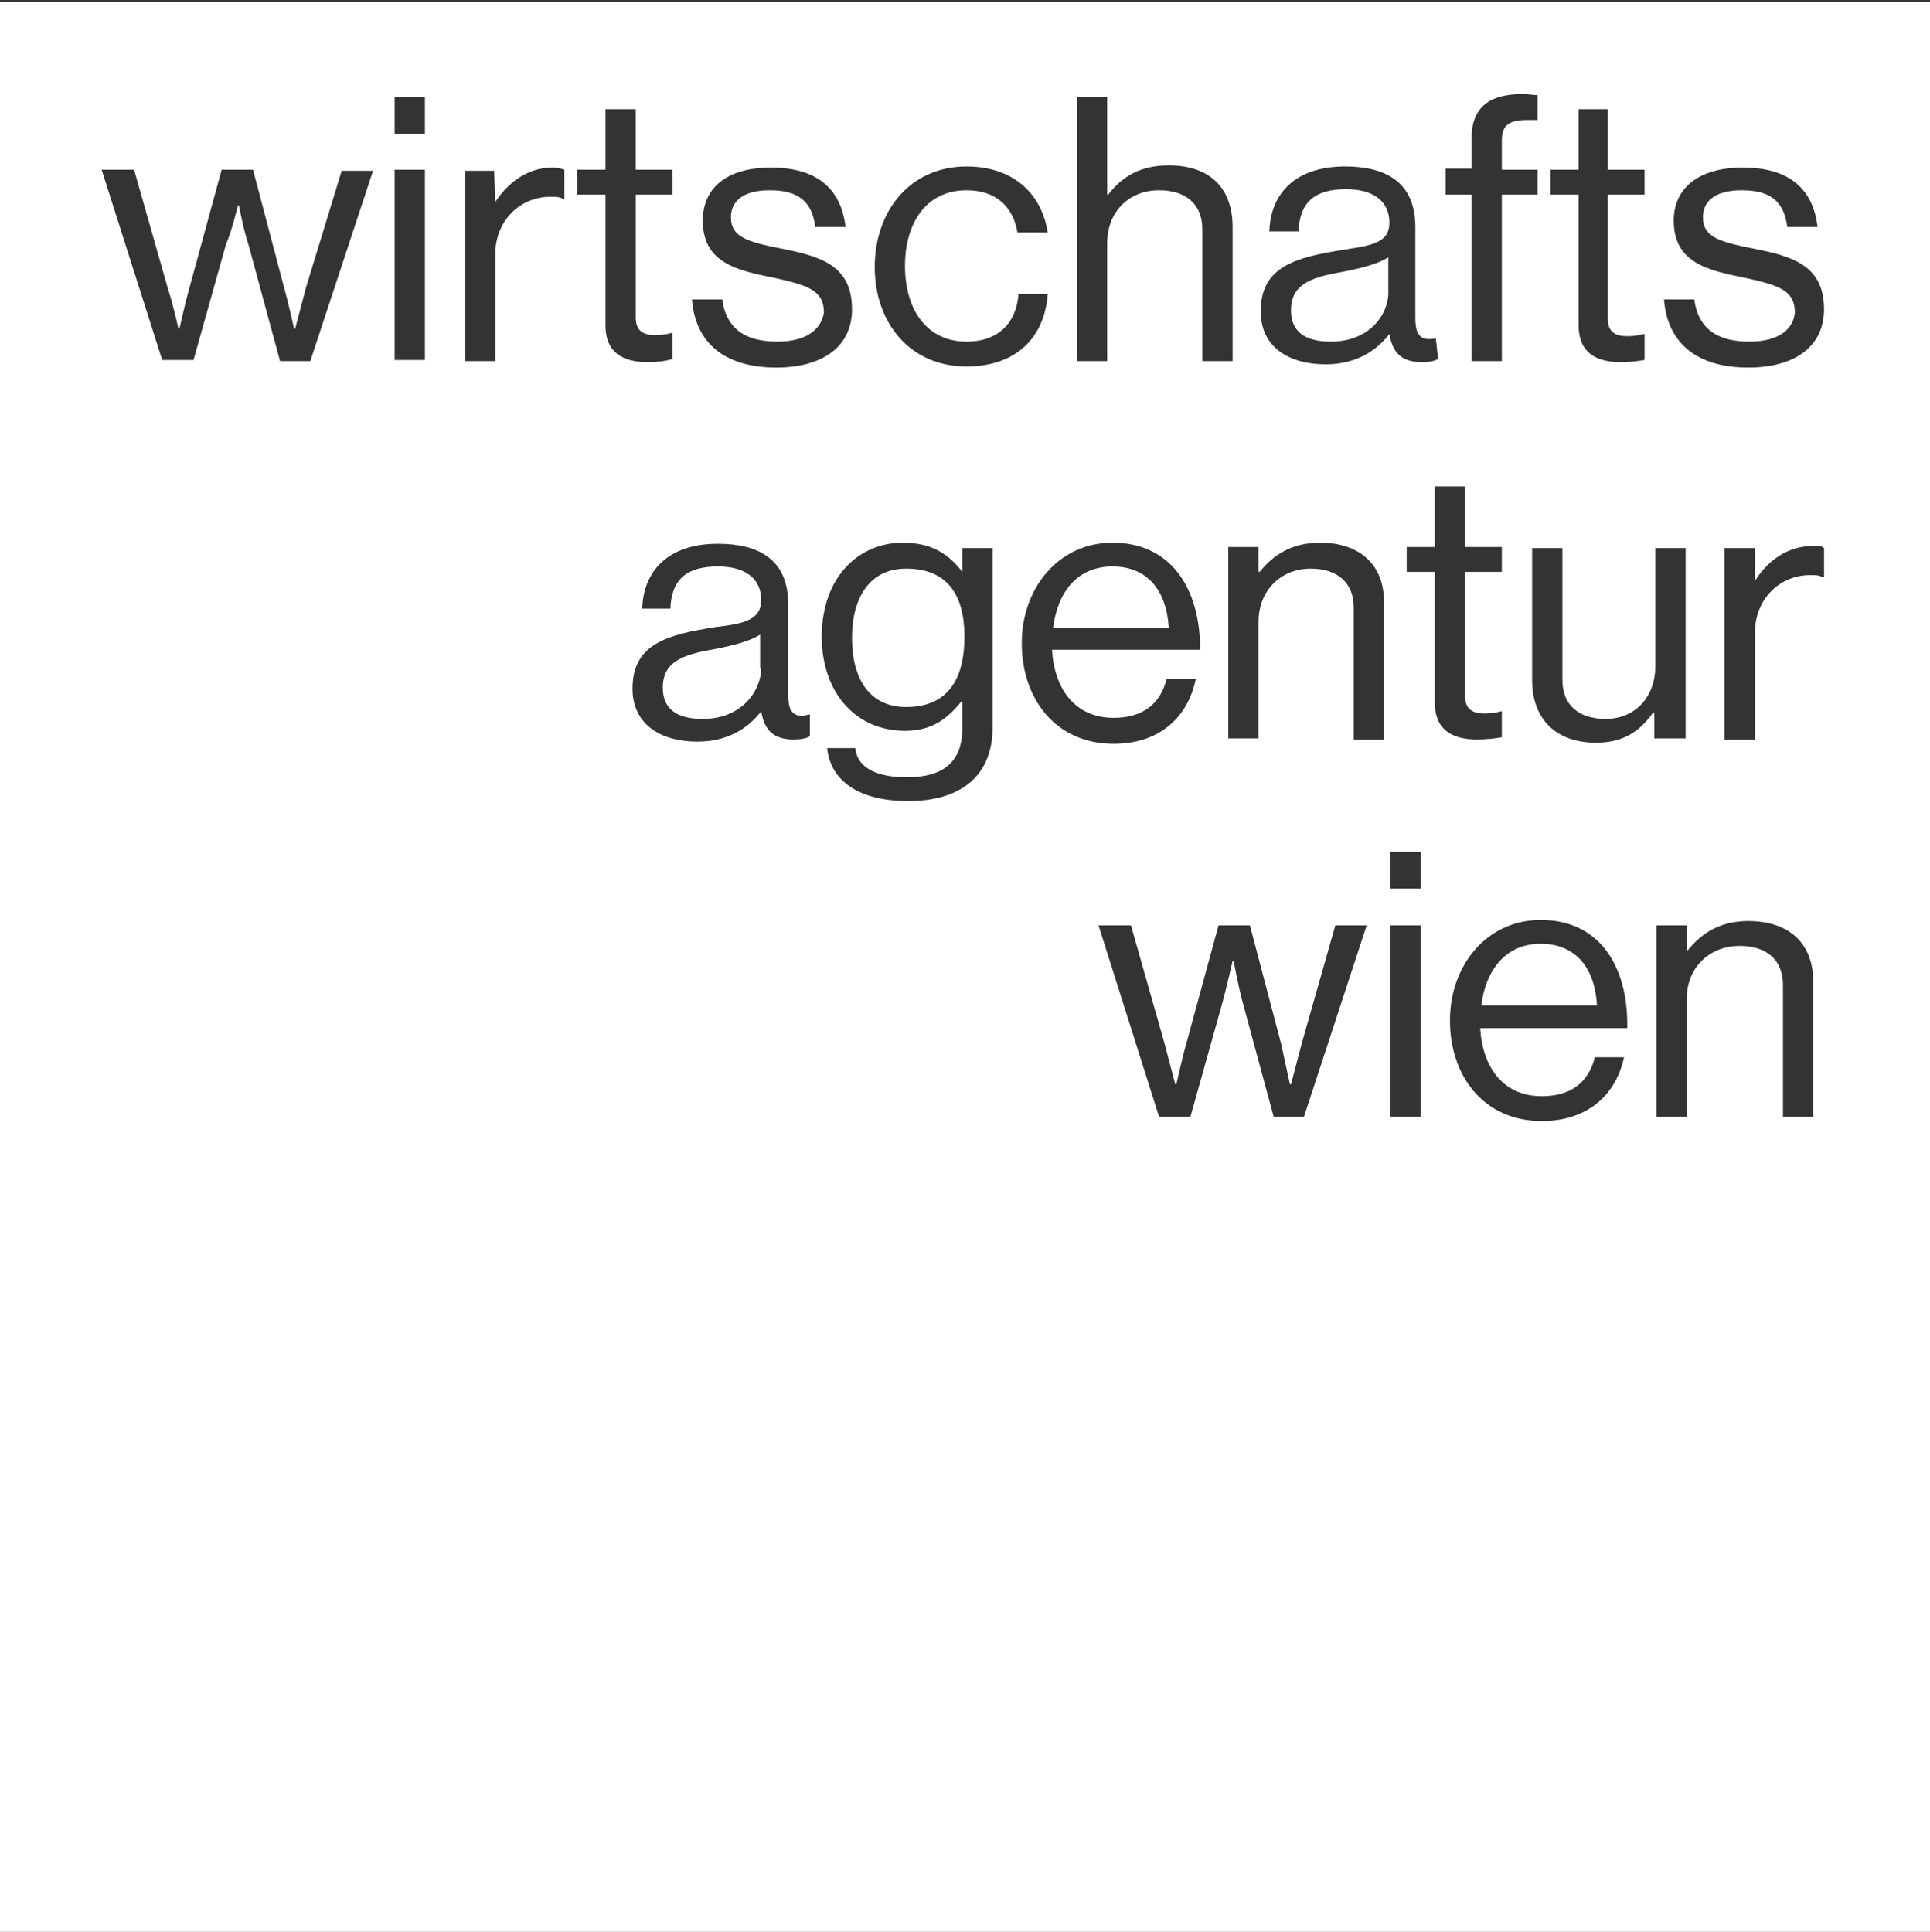 <?xml version="1.0" encoding="utf-8"?>
<!-- Generator: Adobe Illustrator 26.0.1, SVG Export Plug-In . SVG Version: 6.00 Build 0)  -->
<svg version="1.1" id="Ebene_1" xmlns="http://www.w3.org/2000/svg" xmlns:xlink="http://www.w3.org/1999/xlink" x="0px" y="0px"
	 viewBox="0 0 178.5 178.7" style="enable-background:new 0 0 178.5 178.7;" xml:space="preserve">
<rect x="0" y="0" width="178.5" height="178.7" fill="#333333" stroke="none"/>
<style type="text/css">
	.st0{fill:#FFFFFF;}
</style>
<g>
	<g>
		<g>
			<path class="st0" d="M70.3,61.8v-3.1c-0.9,0.6-2.5,1-4,1.3c-2.8,0.5-5,1-5,3.6c0,2.4,1.9,2.9,3.7,2.9c3.7,0,5.4-2.7,5.4-4.7H70.3
				z"/>
		</g>
	</g>
	<g>
		<g>
			<path class="st0" d="M102.9,52.4c-3.3,0-5.1,2.4-5.5,5.7h10.7C107.9,54.6,106.1,52.4,102.9,52.4z"/>
		</g>
	</g>
	<g>
		<g>
			<path class="st0" d="M142.5,87.3c-3.3,0-5.1,2.5-5.5,5.7h10.7C147.5,89.5,145.7,87.3,142.5,87.3z"/>
		</g>
	</g>
	<g>
		<g>
			<path class="st0" d="M0,0.2v178.5h178.5V0.2H0z M143.4,15.7h2.6v-5.6h2.7v5.6h3.4V18h-3.4v11.5c0,1.2,0.7,1.6,1.8,1.6
				c0.6,0,1.2-0.1,1.5-0.2h0.1v2.4c-0.6,0.1-1.4,0.2-2.2,0.2c-2.3,0-3.9-0.9-3.9-3.4V18h-2.6V15.7z M133.7,15.6h2.4v-2.8
				c0-3,1.8-4.1,4.7-4.1c0.6,0,1,0.1,1.4,0.1v2.3c-0.5,0-0.6,0-0.9,0c-1.8,0-2.4,0.5-2.4,1.9v2.7h3.3V18h-3.3v15.4h-2.8V18h-2.4
				V15.6z M99.6,9h2.8v9h0.1c1.3-1.7,3-2.7,5.6-2.7c3.7,0,5.9,2,5.9,5.7v12.4h-2.8V21.2c0-2.3-1.5-3.6-4-3.6c-2.8,0-4.8,2-4.8,4.9
				v10.9h-2.8V9z M89.4,15.4c4.1,0,6.9,2.3,7.5,6.1h-2.8c-0.4-2.4-2-3.9-4.7-3.9c-3.8,0-5.7,3.1-5.7,7c0,3.9,1.9,7,5.7,7
				c2.9,0,4.6-1.7,4.8-4.4h2.7c-0.3,4.2-3.1,6.7-7.5,6.7c-5.3,0-8.5-4.1-8.5-9.2S84.1,15.4,89.4,15.4z M71.6,25.7
				C68.1,25,65,24.3,65,20.4c0-3,2.2-4.9,6.3-4.9c4.3,0,6.5,2,6.9,5.5h-2.8c-0.3-2.4-1.6-3.4-4.2-3.4s-3.6,1.1-3.6,2.5
				c0,1.9,1.7,2.3,4.7,2.9c3.5,0.7,6.5,1.5,6.5,5.6c0,3.6-2.9,5.4-7,5.4c-4.8,0-7.5-2.3-7.8-6.3h2.8c0.4,3,2.5,3.9,5.1,3.9
				c2.9,0,4.1-1.3,4.3-2.7C76.2,26.9,74.8,26.4,71.6,25.7z M28.7,33.4h-2.8L23,22.7c-0.5-1.5-0.9-3.7-0.9-3.7H22
				c0,0-0.5,2.2-1.1,3.6l-3,10.7H15L9.4,15.7h3l3.1,10.9c0.5,1.5,1,3.8,1,3.8h0.1c0,0,0.5-2.3,0.9-3.7l3-11h2.9l2.9,11
				c0.4,1.4,0.9,3.7,0.9,3.7h0.1c0,0,0.6-2.3,1-3.8l3.3-10.8h2.9L28.7,33.4z M39.3,33.3h-2.8V15.7h2.8V33.3z M39.3,12.4h-2.8V9h2.8
				V12.4z M52.2,18.4h-0.1c-0.4-0.2-0.7-0.2-1.2-0.2c-2.7,0-5.1,2.1-5.1,5.4v9.8H43V15.8h2.7l0.1,2.9c1.1-1.7,2.9-3.2,5.3-3.2
				c0.5,0,0.8,0.1,1.1,0.2V18.4z M56,30.1V18h-2.6v-2.3H56v-5.6h2.8v5.6h3.4V18h-3.4v11.4c0,1.2,0.7,1.6,1.8,1.6
				c0.6,0,1.2-0.1,1.5-0.2h0.1v2.4c-0.6,0.2-1.4,0.3-2.3,0.3C57.6,33.5,56,32.6,56,30.1z M74.9,68.1c-0.3,0.2-0.8,0.3-1.5,0.3
				c-1.8,0-2.7-0.8-3-2.6c-1.1,1.4-2.9,2.8-5.9,2.8c-3.4,0-6-1.6-6-4.9c0-4.2,3.3-5,7.7-5.7c2.5-0.3,4.2-0.6,4.2-2.5
				c0-2-1.5-3.1-4-3.1c-2.9,0-4.3,1.2-4.4,3.9h-2.6c0.1-3.4,2.3-6,7-6c3.7,0,6.5,1.4,6.5,5.6v8.4c0,1.4,0.4,2.2,1.9,1.8h0.1V68.1z
				 M91.8,67.3c0,4.6-3.1,6.8-7.8,6.8c-4.6,0-7.2-1.9-7.5-4.9h2.6c0.2,1.9,2.1,2.7,4.8,2.7c3.3,0,5.1-1.4,5.1-4.5v-2.5h-0.1
				c-1.3,1.6-2.7,2.7-5.2,2.7c-4.6,0-7.7-3.6-7.7-8.7c0-5.5,3.4-8.7,7.5-8.7c2.6,0,4.2,1,5.5,2.7v-2.2h2.8V67.3z M94.5,59.5
				c0-5.1,3.4-9.3,8.4-9.3c5.3,0,8.1,4.1,8.1,9.9H97.3c0.2,3.6,2.1,6.3,5.7,6.3c2.6,0,4.3-1.2,4.9-3.6h2.7c-0.8,3.8-3.6,6-7.6,6
				C97.6,68.8,94.5,64.6,94.5,59.5z M120.6,103.3h-2.8l-2.9-10.7c-0.4-1.5-0.8-3.7-0.8-3.7H114c0,0-0.5,2.2-0.9,3.7l-3,10.7h-2.9
				l-5.6-17.7h3l3.1,10.9c0.4,1.5,1,3.8,1,3.8h0.1c0,0,0.5-2.3,0.9-3.7l3-11h2.9l2.9,11c0.3,1.4,0.8,3.7,0.8,3.7h0.1
				c0,0,0.6-2.3,1-3.8l3.1-10.9h2.9L120.6,103.3z M128,68.4h-2.8V56.2c0-2.3-1.5-3.6-4-3.6c-2.7,0-4.8,2-4.8,4.9v10.8h-2.8V50.6h2.8
				v2.3h0.1c1.3-1.6,3-2.7,5.6-2.7c3.7,0,6,2.1,5.9,5.7V68.4z M122.6,33.7c-3.4,0-6-1.6-6-4.9c0-4.2,3.3-5,7.7-5.7
				c2.5-0.4,4.2-0.6,4.2-2.5c0-2-1.5-3.1-4-3.1c-2.9,0-4.3,1.2-4.4,3.9h-2.7c0.1-3.4,2.3-6,7-6c3.7,0,6.5,1.4,6.5,5.6v8.4
				c0,1.5,0.4,2.2,1.9,1.9l0.2,1.9c-0.3,0.2-0.8,0.3-1.5,0.3c-1.8,0-2.7-0.8-3-2.6C127.4,32.3,125.6,33.7,122.6,33.7z M131.4,103.3
				h-2.8V85.6h2.8V103.3z M131.4,82.2h-2.8v-3.4h2.8V82.2z M132.7,65V52.9h-2.6v-2.3h2.6V45h2.8v5.6h3.4v2.3h-3.4v11.5
				c0,1.2,0.7,1.6,1.8,1.6c0.6,0,1.2-0.1,1.5-0.2h0.1v2.4c-0.6,0.1-1.4,0.2-2.3,0.2C134.3,68.4,132.7,67.5,132.7,65z M142.6,101.4
				c2.6,0,4.3-1.2,4.9-3.6h2.7c-0.8,3.7-3.6,5.9-7.6,5.9c-5.4,0-8.5-4.2-8.5-9.3c0-5.1,3.4-9.3,8.4-9.3c5.3,0,8.1,4.1,8,10h-13.6
				C137.1,98.7,139,101.4,142.6,101.4z M152.9,65.9c-1.2,1.7-2.7,2.8-5.3,2.8c-3.6,0-5.9-2.1-5.9-5.8V50.7h2.8v12.2
				c0,2.3,1.5,3.6,4,3.6c2.8,0,4.6-2.1,4.6-4.9V50.7h2.8v17.6H153v-2.4H152.9z M167.7,103.3h-2.8V91.1c0-2.3-1.5-3.6-4-3.6
				c-2.8,0-4.9,2-4.9,4.9v10.9h-2.8V85.6h2.8v2.3h0.1c1.3-1.6,3-2.7,5.6-2.7c3.7,0,6,2,6,5.6V103.3z M168.7,53.4h-0.1
				c-0.4-0.2-0.6-0.2-1.2-0.2c-2.7,0-5.1,2.1-5.1,5.4v9.8h-2.8V50.7h2.8v2.9h0.1c1.1-1.7,2.9-3.1,5.3-3.1c0.5,0,0.8,0,1,0.2V53.4z
				 M161.7,34c-4.8,0-7.5-2.3-7.8-6.3h2.8c0.4,3,2.5,3.9,5.1,3.9c2.9,0,4.1-1.3,4.2-2.7c0-2-1.4-2.5-4.6-3.2
				c-3.5-0.7-6.6-1.4-6.6-5.3c0-3,2.3-4.9,6.4-4.9c4.3,0,6.5,2,6.9,5.5h-2.8c-0.3-2.4-1.6-3.4-4.2-3.4c-2.6,0-3.6,1.1-3.6,2.5
				c0,1.9,1.7,2.3,4.7,2.9c3.5,0.7,6.5,1.5,6.5,5.6C168.7,32.2,165.8,34,161.7,34z"/>
		</g>
	</g>
	<g>
		<g>
			<path class="st0" d="M128.4,26.9v-3.1c-0.9,0.6-2.5,1-4,1.3c-2.8,0.5-5,1-5,3.6c0,2.4,1.9,2.9,3.7,2.9
				C126.8,31.6,128.5,28.9,128.4,26.9L128.4,26.9z"/>
		</g>
	</g>
	<g>
		<g>
			<path class="st0" d="M83.8,52.6c-3.3,0-5,2.6-5,6.4c0,3.9,1.7,6.4,5,6.4c4.1,0,5.4-2.9,5.4-6.5C89.2,55,87.6,52.6,83.8,52.6z"/>
		</g>
	</g>
</g>
</svg>
